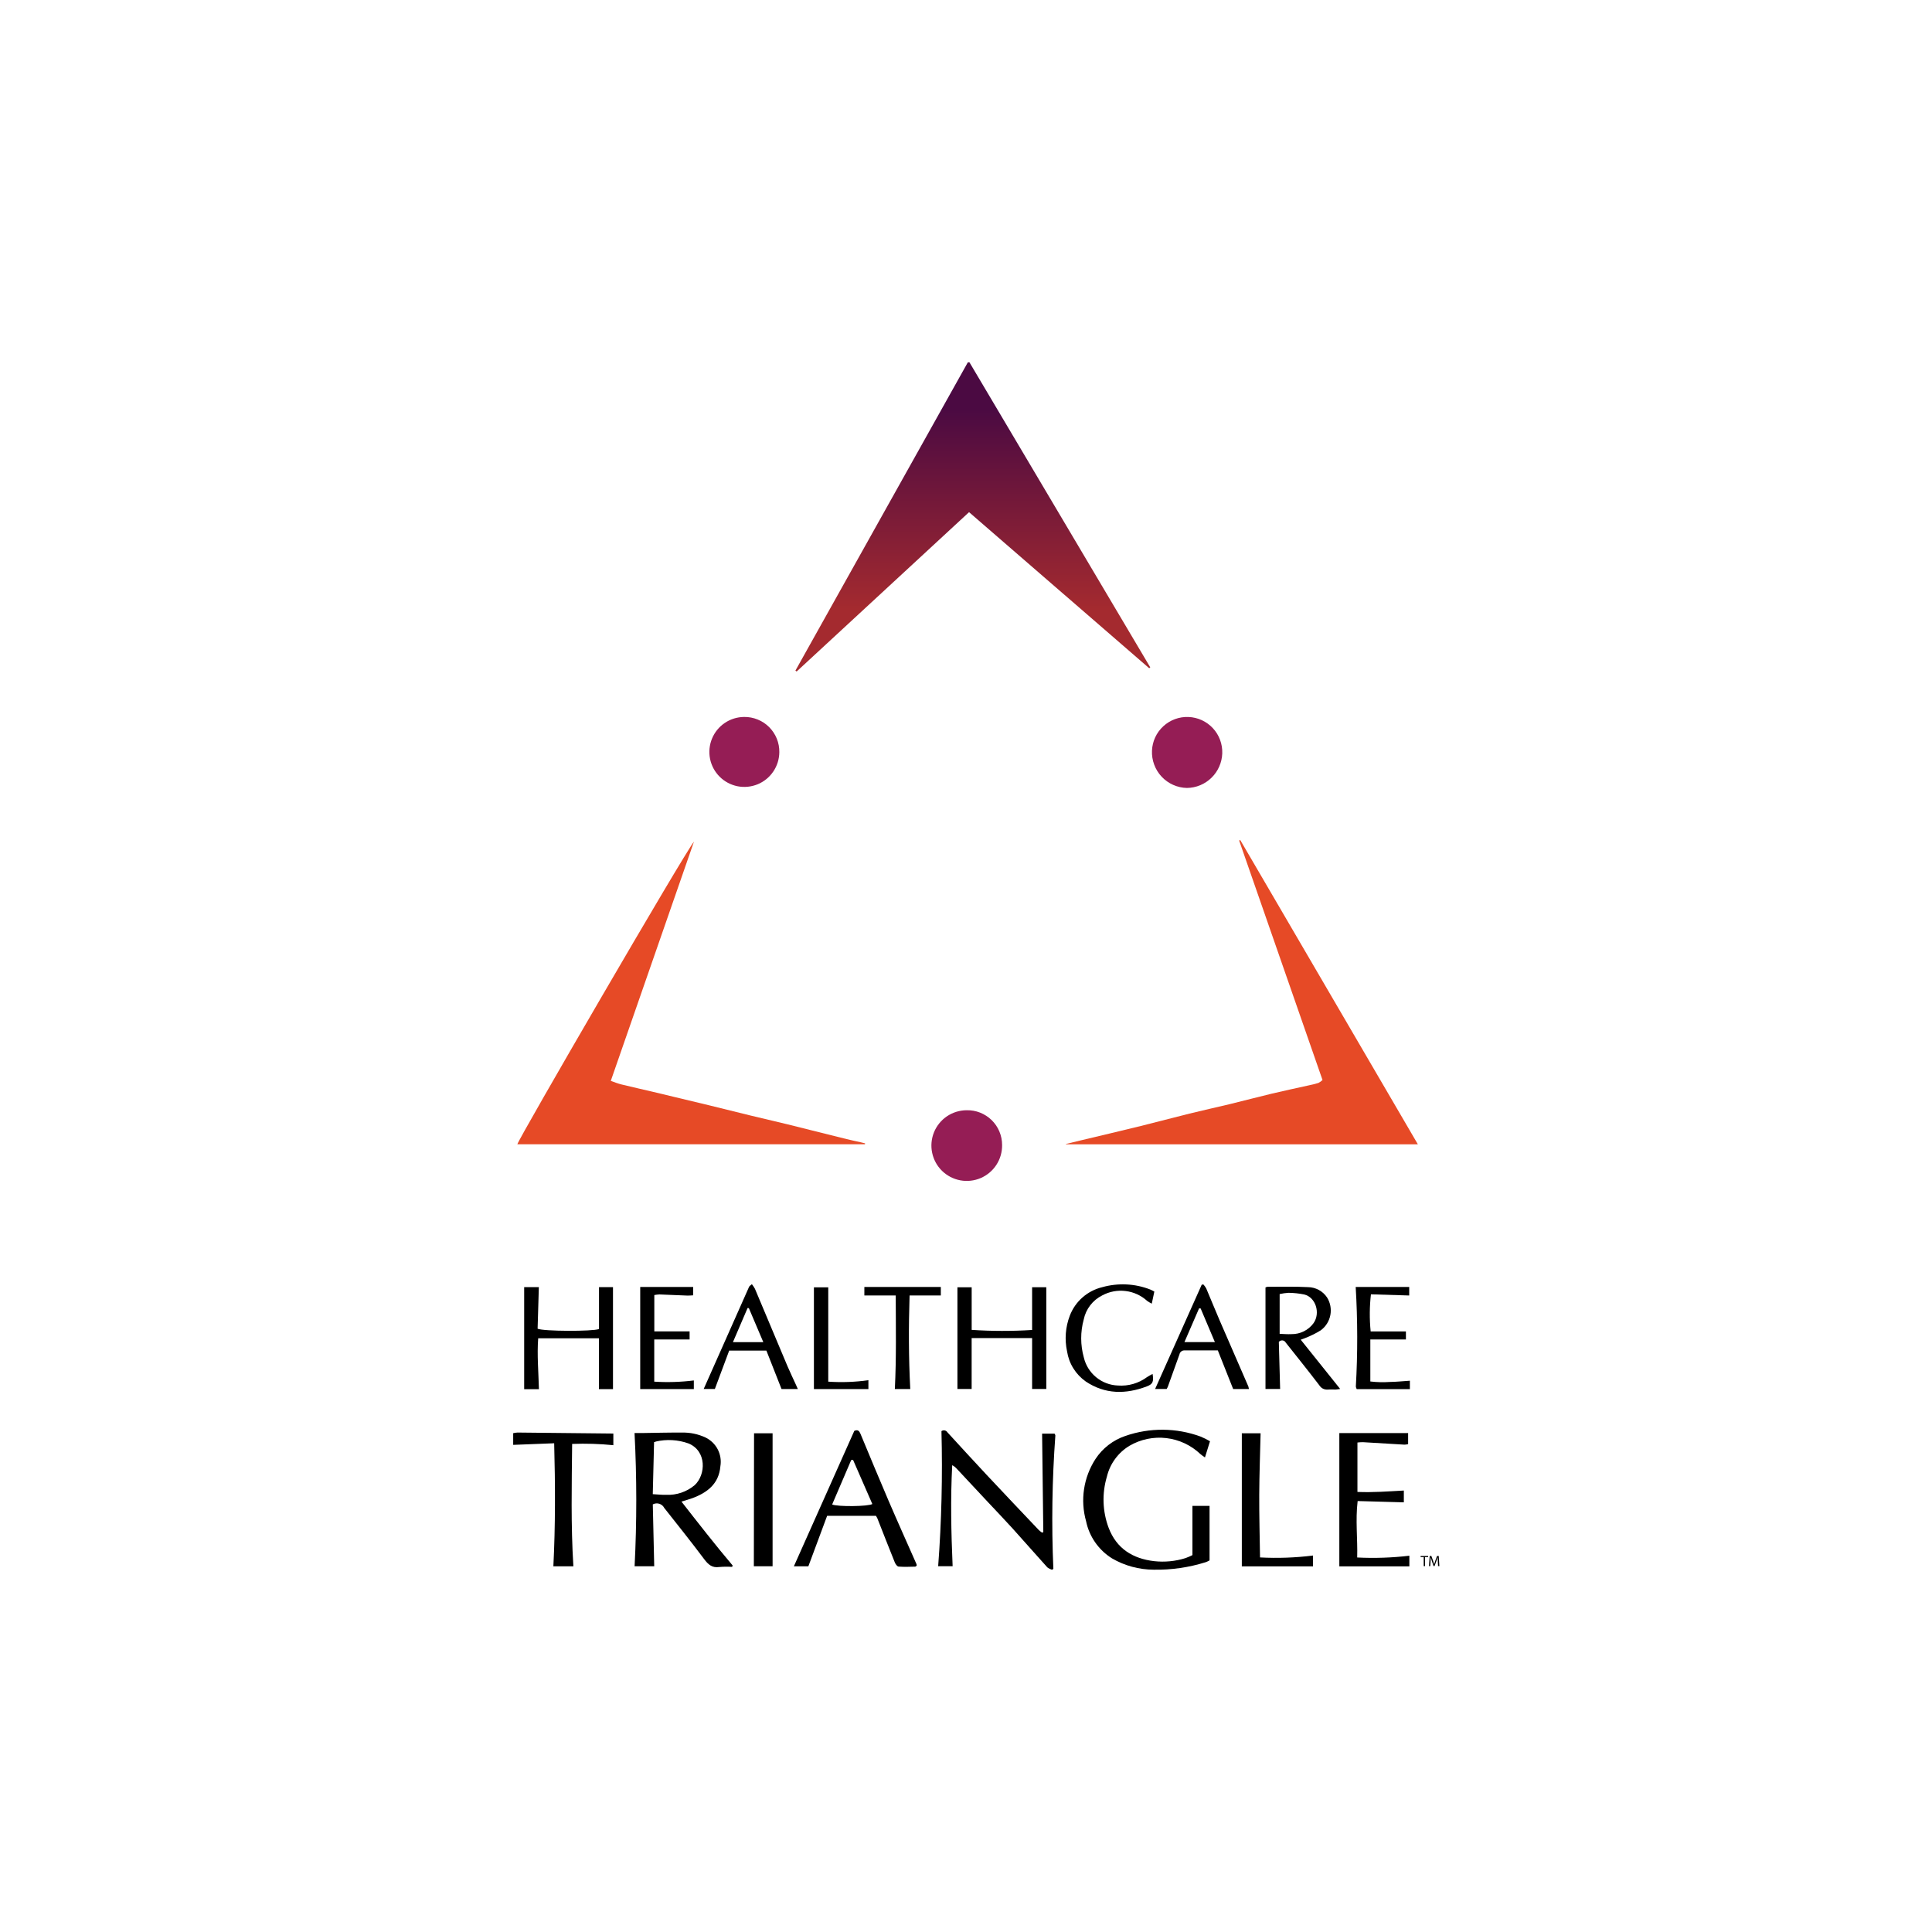 <svg width="64" height="64" viewBox="0 0 64 64" fill="none" xmlns="http://www.w3.org/2000/svg">
<rect width="64" height="64" fill="white"/>
<path d="M38.069 22.136C36.087 20.419 34.105 18.702 32.101 16.966L26.39 22.244L26.349 22.215L32.06 12.004L32.113 12C34.11 15.369 36.107 18.738 38.104 22.107L38.069 22.136Z" fill="url(#paint0_linear_797_20454)"/>
<path d="M46.968 37.906H35.314L35.31 37.896C35.473 37.857 35.637 37.816 35.8 37.777C36.465 37.618 37.131 37.463 37.794 37.299C38.331 37.167 38.864 37.022 39.401 36.89C39.841 36.781 40.284 36.685 40.724 36.579C41.196 36.464 41.665 36.34 42.136 36.227C42.538 36.131 42.943 36.046 43.346 35.956C43.457 35.934 43.566 35.907 43.673 35.874C43.723 35.849 43.769 35.816 43.81 35.777C42.884 33.118 41.967 30.481 41.049 27.845L41.084 27.827C43.04 31.178 45.001 34.537 46.968 37.906Z" fill="#E64A26"/>
<path d="M22.989 27.879C22.075 30.51 21.16 33.141 20.233 35.806C20.365 35.851 20.474 35.897 20.588 35.924C20.933 36.009 21.279 36.085 21.625 36.167C22.242 36.314 22.859 36.462 23.476 36.611C23.934 36.722 24.392 36.839 24.85 36.95C25.256 37.049 25.663 37.141 26.068 37.24C26.728 37.403 27.386 37.571 28.046 37.734C28.198 37.772 28.352 37.803 28.506 37.838C28.556 37.85 28.607 37.863 28.657 37.875L28.653 37.905H17.138C17.154 37.764 22.667 28.272 22.989 27.879Z" fill="#E64A26"/>
<path d="M21.02 47.471C21.126 47.471 21.208 47.472 21.291 47.471C21.723 47.465 22.154 47.453 22.586 47.456C22.858 47.449 23.127 47.505 23.373 47.62C23.547 47.705 23.69 47.844 23.778 48.016C23.866 48.189 23.896 48.385 23.863 48.576C23.814 49.154 23.428 49.447 22.929 49.631C22.825 49.67 22.717 49.697 22.574 49.742C23.141 50.467 23.691 51.175 24.271 51.86L24.252 51.905C24.111 51.896 23.969 51.897 23.828 51.909C23.587 51.945 23.458 51.825 23.323 51.644C22.894 51.071 22.446 50.513 22.003 49.951C21.986 49.918 21.963 49.889 21.934 49.865C21.906 49.842 21.873 49.824 21.838 49.813C21.803 49.803 21.766 49.799 21.729 49.803C21.693 49.806 21.657 49.817 21.625 49.835L21.672 51.885H21.022C21.097 50.414 21.096 48.941 21.02 47.471ZM21.624 49.496C21.791 49.505 21.929 49.522 22.066 49.518C22.411 49.534 22.75 49.419 23.014 49.196C23.386 48.848 23.413 48.065 22.808 47.816C22.459 47.691 22.081 47.67 21.72 47.754C21.713 47.755 21.707 47.765 21.7 47.77L21.667 47.77C21.653 48.334 21.639 48.898 21.624 49.496Z" fill="black"/>
<path d="M31.187 47.408C31.202 47.397 31.22 47.389 31.238 47.385C31.257 47.381 31.276 47.381 31.295 47.385C31.314 47.389 31.331 47.396 31.347 47.407C31.362 47.418 31.376 47.432 31.386 47.449C31.815 47.916 32.243 48.386 32.677 48.849C33.252 49.464 33.833 50.074 34.412 50.685C34.446 50.716 34.481 50.745 34.519 50.77L34.561 50.754C34.548 49.672 34.534 48.59 34.521 47.491H34.934C34.942 47.511 34.962 47.535 34.96 47.558C34.852 49.026 34.83 50.499 34.894 51.97L34.851 52C34.794 51.983 34.74 51.956 34.693 51.92C34.306 51.492 33.928 51.058 33.541 50.63C33.272 50.333 32.993 50.045 32.72 49.752C32.378 49.387 32.037 49.021 31.696 48.656C31.652 48.607 31.6 48.567 31.543 48.536C31.485 49.648 31.508 50.754 31.557 51.883H31.078C31.19 50.394 31.226 48.9 31.187 47.408Z" fill="black"/>
<path d="M40.083 47.743C40.026 47.923 39.975 48.087 39.916 48.279C39.864 48.245 39.814 48.209 39.766 48.169C39.457 47.875 39.061 47.689 38.637 47.639C38.213 47.589 37.785 47.678 37.416 47.893C37.23 48.005 37.068 48.153 36.94 48.328C36.811 48.503 36.719 48.702 36.668 48.913C36.501 49.471 36.521 50.068 36.726 50.613C36.988 51.3 37.524 51.632 38.23 51.715C38.581 51.754 38.936 51.72 39.272 51.614C39.35 51.586 39.427 51.552 39.501 51.515V49.885H40.068V51.69C40.029 51.713 39.988 51.732 39.946 51.748C39.387 51.924 38.802 52.009 38.216 51.998C37.731 51.996 37.255 51.867 36.836 51.623C36.617 51.486 36.428 51.307 36.281 51.096C36.133 50.884 36.03 50.645 35.978 50.393C35.88 50.046 35.857 49.683 35.911 49.327C35.965 48.972 36.094 48.632 36.29 48.33C36.525 47.973 36.872 47.705 37.277 47.568C38.085 47.287 38.965 47.293 39.768 47.587C39.877 47.632 39.981 47.684 40.083 47.743Z" fill="black"/>
<path d="M29.017 50.213H27.4L26.778 51.886H26.298C26.974 50.371 27.639 48.882 28.3 47.399C28.42 47.347 28.466 47.405 28.504 47.496C28.813 48.236 29.118 48.977 29.435 49.714C29.737 50.417 30.052 51.115 30.361 51.816C30.365 51.831 30.367 51.846 30.368 51.861C30.352 51.873 30.336 51.897 30.319 51.897C30.134 51.901 29.949 51.91 29.766 51.895C29.721 51.891 29.665 51.815 29.643 51.76C29.445 51.271 29.254 50.78 29.061 50.29C29.048 50.264 29.033 50.238 29.017 50.213ZM28.26 48.364L28.198 48.364L27.566 49.838C27.749 49.917 28.776 49.905 28.897 49.822C28.686 49.338 28.473 48.852 28.26 48.364Z" fill="black"/>
<path d="M32.017 36.778C32.171 36.774 32.324 36.801 32.467 36.857C32.61 36.914 32.74 36.998 32.85 37.105C32.96 37.213 33.047 37.341 33.106 37.483C33.166 37.625 33.196 37.777 33.196 37.931C33.199 38.163 33.134 38.391 33.008 38.585C32.882 38.78 32.7 38.933 32.487 39.025C32.274 39.116 32.039 39.142 31.811 39.1C31.582 39.057 31.372 38.948 31.206 38.786C31.04 38.624 30.927 38.416 30.879 38.189C30.831 37.962 30.852 37.725 30.939 37.51C31.026 37.295 31.175 37.111 31.367 36.98C31.559 36.85 31.785 36.78 32.017 36.778Z" fill="#951D55"/>
<path d="M39.319 26.102C39.161 26.099 39.006 26.064 38.862 26C38.718 25.936 38.588 25.843 38.48 25.728C38.372 25.613 38.288 25.477 38.234 25.329C38.179 25.181 38.154 25.024 38.161 24.866C38.174 24.558 38.308 24.268 38.535 24.059C38.761 23.85 39.061 23.739 39.37 23.751C39.678 23.763 39.968 23.896 40.178 24.122C40.388 24.348 40.499 24.648 40.489 24.956C40.478 25.261 40.351 25.55 40.133 25.763C39.916 25.977 39.624 26.098 39.319 26.102Z" fill="#951D55"/>
<path d="M25.816 24.916C25.814 25.145 25.745 25.368 25.617 25.557C25.489 25.747 25.308 25.894 25.097 25.981C24.885 26.067 24.653 26.09 24.429 26.045C24.205 26 23.999 25.889 23.838 25.728C23.676 25.566 23.566 25.36 23.521 25.136C23.476 24.912 23.499 24.68 23.586 24.468C23.673 24.257 23.82 24.076 24.01 23.948C24.199 23.82 24.422 23.752 24.651 23.75C24.805 23.748 24.957 23.777 25.099 23.835C25.242 23.892 25.371 23.978 25.48 24.087C25.588 24.196 25.674 24.325 25.732 24.468C25.79 24.61 25.818 24.763 25.816 24.916Z" fill="#951D55"/>
<path d="M46.504 49.767C45.988 49.753 45.487 49.738 44.974 49.724C44.897 50.361 44.976 50.969 44.959 51.594C45.536 51.623 46.114 51.603 46.687 51.535V51.887H44.367V47.472H46.646V47.839C46.606 47.849 46.566 47.855 46.525 47.856C46.066 47.83 45.608 47.8 45.149 47.774C45.088 47.774 45.028 47.778 44.967 47.785V49.422C45.481 49.444 45.985 49.404 46.504 49.376V49.767Z" fill="black"/>
<path d="M34.19 44.326H32.187V46.011H31.716V42.642H32.188V44.054C32.855 44.098 33.523 44.099 34.19 44.057V42.641H34.66V46.012H34.19L34.19 44.326Z" fill="black"/>
<path d="M17.853 46.019H17.364V42.638H17.85C17.836 43.106 17.822 43.567 17.809 44.015C17.995 44.104 19.637 44.108 19.843 44.026V42.637H20.306V46.016H19.84V44.332H17.828C17.787 44.89 17.838 45.445 17.853 46.019Z" fill="black"/>
<path d="M44.394 46.01C44.347 46.019 44.3 46.026 44.253 46.03C44.163 46.033 44.072 46.025 43.982 46.032C43.927 46.036 43.871 46.025 43.822 46C43.773 45.974 43.732 45.935 43.703 45.888C43.34 45.412 42.965 44.946 42.593 44.477C42.582 44.456 42.567 44.439 42.548 44.426C42.529 44.413 42.507 44.405 42.484 44.403C42.461 44.4 42.438 44.404 42.417 44.413C42.396 44.421 42.377 44.435 42.363 44.453C42.377 44.955 42.391 45.474 42.406 46.012H41.921V42.648C41.943 42.637 41.967 42.63 41.992 42.626C42.437 42.627 42.884 42.614 43.328 42.638C43.453 42.639 43.576 42.671 43.686 42.73C43.796 42.789 43.89 42.875 43.96 42.979C44.069 43.153 44.108 43.362 44.07 43.563C44.031 43.765 43.919 43.945 43.754 44.067C43.599 44.164 43.435 44.246 43.264 44.313C43.218 44.335 43.168 44.349 43.088 44.379L44.394 46.01ZM42.39 44.185C42.525 44.19 42.653 44.202 42.78 44.195C42.923 44.197 43.063 44.166 43.191 44.102C43.319 44.039 43.429 43.946 43.513 43.831C43.749 43.496 43.584 42.972 43.203 42.881C43.032 42.847 42.858 42.828 42.683 42.826C42.584 42.832 42.486 42.846 42.39 42.868V44.185Z" fill="black"/>
<path d="M20.318 47.488V47.874C19.865 47.828 19.408 47.814 18.953 47.832C18.939 49.188 18.909 50.526 18.994 51.886H18.331C18.399 50.538 18.395 49.193 18.358 47.81C17.894 47.828 17.45 47.845 17 47.863V47.476C17.046 47.465 17.093 47.458 17.14 47.455C18.198 47.465 19.258 47.476 20.318 47.488Z" fill="black"/>
<path d="M41.74 51.592C42.326 51.623 42.913 51.602 43.495 51.529V51.887H41.137V47.48H41.759C41.743 48.158 41.717 48.839 41.714 49.52C41.711 50.203 41.73 50.887 41.74 51.592Z" fill="black"/>
<path d="M40.342 44.734C39.954 44.734 39.594 44.734 39.235 44.733C39.196 44.733 39.158 44.746 39.129 44.77C39.099 44.794 39.078 44.828 39.071 44.866C38.943 45.227 38.812 45.586 38.683 45.946C38.672 45.968 38.661 45.99 38.648 46.011H38.265C38.787 44.844 39.298 43.699 39.81 42.554L39.867 42.552C39.902 42.592 39.932 42.635 39.958 42.681C40.108 43.032 40.25 43.388 40.402 43.739C40.717 44.47 41.037 45.2 41.354 45.93C41.362 45.957 41.369 45.985 41.373 46.013H40.85C40.683 45.592 40.514 45.167 40.342 44.734ZM40.245 44.459C40.081 44.071 39.927 43.707 39.773 43.344L39.721 43.341L39.236 44.459H40.245Z" fill="black"/>
<path d="M24.907 42.54C24.945 42.588 24.979 42.639 25.008 42.692C25.369 43.547 25.726 44.403 26.087 45.258C26.175 45.465 26.274 45.668 26.367 45.873C26.385 45.912 26.402 45.952 26.429 46.013H25.889C25.719 45.583 25.556 45.169 25.388 44.741H24.155L23.681 46.011H23.311C23.818 44.868 24.316 43.746 24.815 42.626C24.828 42.598 24.864 42.58 24.907 42.54ZM25.286 44.461C25.119 44.068 24.963 43.701 24.807 43.334L24.765 43.329L24.279 44.461H25.286Z" fill="black"/>
<path d="M24.979 47.479H25.593V51.885H24.972C24.972 51.864 24.979 47.499 24.979 47.479Z" fill="black"/>
<path d="M44.909 42.632H46.682V42.915C46.26 42.902 45.846 42.889 45.414 42.876C45.367 43.284 45.364 43.696 45.405 44.105H46.573V44.372H45.394V45.763C45.609 45.789 45.827 45.794 46.043 45.779C46.257 45.776 46.472 45.753 46.704 45.738V46.016H44.943C44.928 45.99 44.919 45.961 44.914 45.931C44.977 44.832 44.975 43.73 44.909 42.632Z" fill="black"/>
<path d="M21.208 42.632H22.962V42.909C22.896 42.912 22.836 42.92 22.777 42.918C22.466 42.906 22.156 42.891 21.845 42.88C21.788 42.883 21.731 42.889 21.675 42.9V44.104H22.844V44.371H21.673V45.769C22.11 45.797 22.549 45.783 22.984 45.729V46.015H21.208V42.632Z" fill="black"/>
<path d="M38.239 42.785L38.154 43.185C38.101 43.159 38.05 43.129 38.002 43.095C37.804 42.914 37.554 42.799 37.288 42.767C37.021 42.733 36.751 42.784 36.515 42.911C36.358 42.989 36.222 43.101 36.115 43.24C36.008 43.378 35.935 43.539 35.9 43.71C35.787 44.121 35.788 44.556 35.903 44.967C35.963 45.224 36.106 45.454 36.31 45.622C36.515 45.791 36.768 45.887 37.032 45.897C37.377 45.923 37.72 45.824 37.997 45.618C38.053 45.58 38.114 45.551 38.181 45.513C38.223 45.767 38.189 45.85 37.993 45.925C37.293 46.191 36.607 46.192 35.966 45.763C35.802 45.647 35.662 45.499 35.556 45.328C35.449 45.157 35.379 44.966 35.348 44.767C35.263 44.372 35.294 43.96 35.439 43.583C35.528 43.35 35.672 43.142 35.86 42.978C36.048 42.813 36.273 42.697 36.515 42.639C37.04 42.492 37.599 42.519 38.106 42.718C38.152 42.738 38.196 42.761 38.239 42.785Z" fill="black"/>
<path d="M30.154 46.014H29.643C29.695 44.974 29.675 43.95 29.672 42.914H28.633V42.633H31.166V42.914H30.131C30.098 43.95 30.099 44.974 30.154 46.014Z" fill="black"/>
<path d="M27.437 45.769C27.881 45.799 28.327 45.783 28.767 45.721V46.015H26.962V42.645H27.437V45.769Z" fill="black"/>
<path d="M47.162 51.581H47.06V51.544H47.309V51.581H47.206V51.88H47.162L47.162 51.581Z" fill="black"/>
<path d="M47.63 51.733C47.627 51.686 47.624 51.629 47.625 51.587H47.623C47.612 51.627 47.598 51.669 47.581 51.715L47.521 51.878H47.489L47.434 51.718C47.418 51.671 47.405 51.627 47.395 51.587H47.394C47.393 51.629 47.391 51.686 47.388 51.736L47.379 51.88H47.337L47.361 51.544H47.416L47.474 51.707C47.487 51.748 47.499 51.785 47.508 51.82H47.509C47.517 51.786 47.529 51.749 47.544 51.707L47.604 51.544H47.66L47.681 51.88H47.638L47.63 51.733Z" fill="black"/>
<defs>
<linearGradient id="paint0_linear_797_20454" x1="32.227" y1="20.184" x2="32.227" y2="13.587" gradientUnits="userSpaceOnUse">
<stop stop-color="#A42A2F"/>
<stop offset="1" stop-color="#4B0A42"/>
</linearGradient>
</defs>
</svg>
